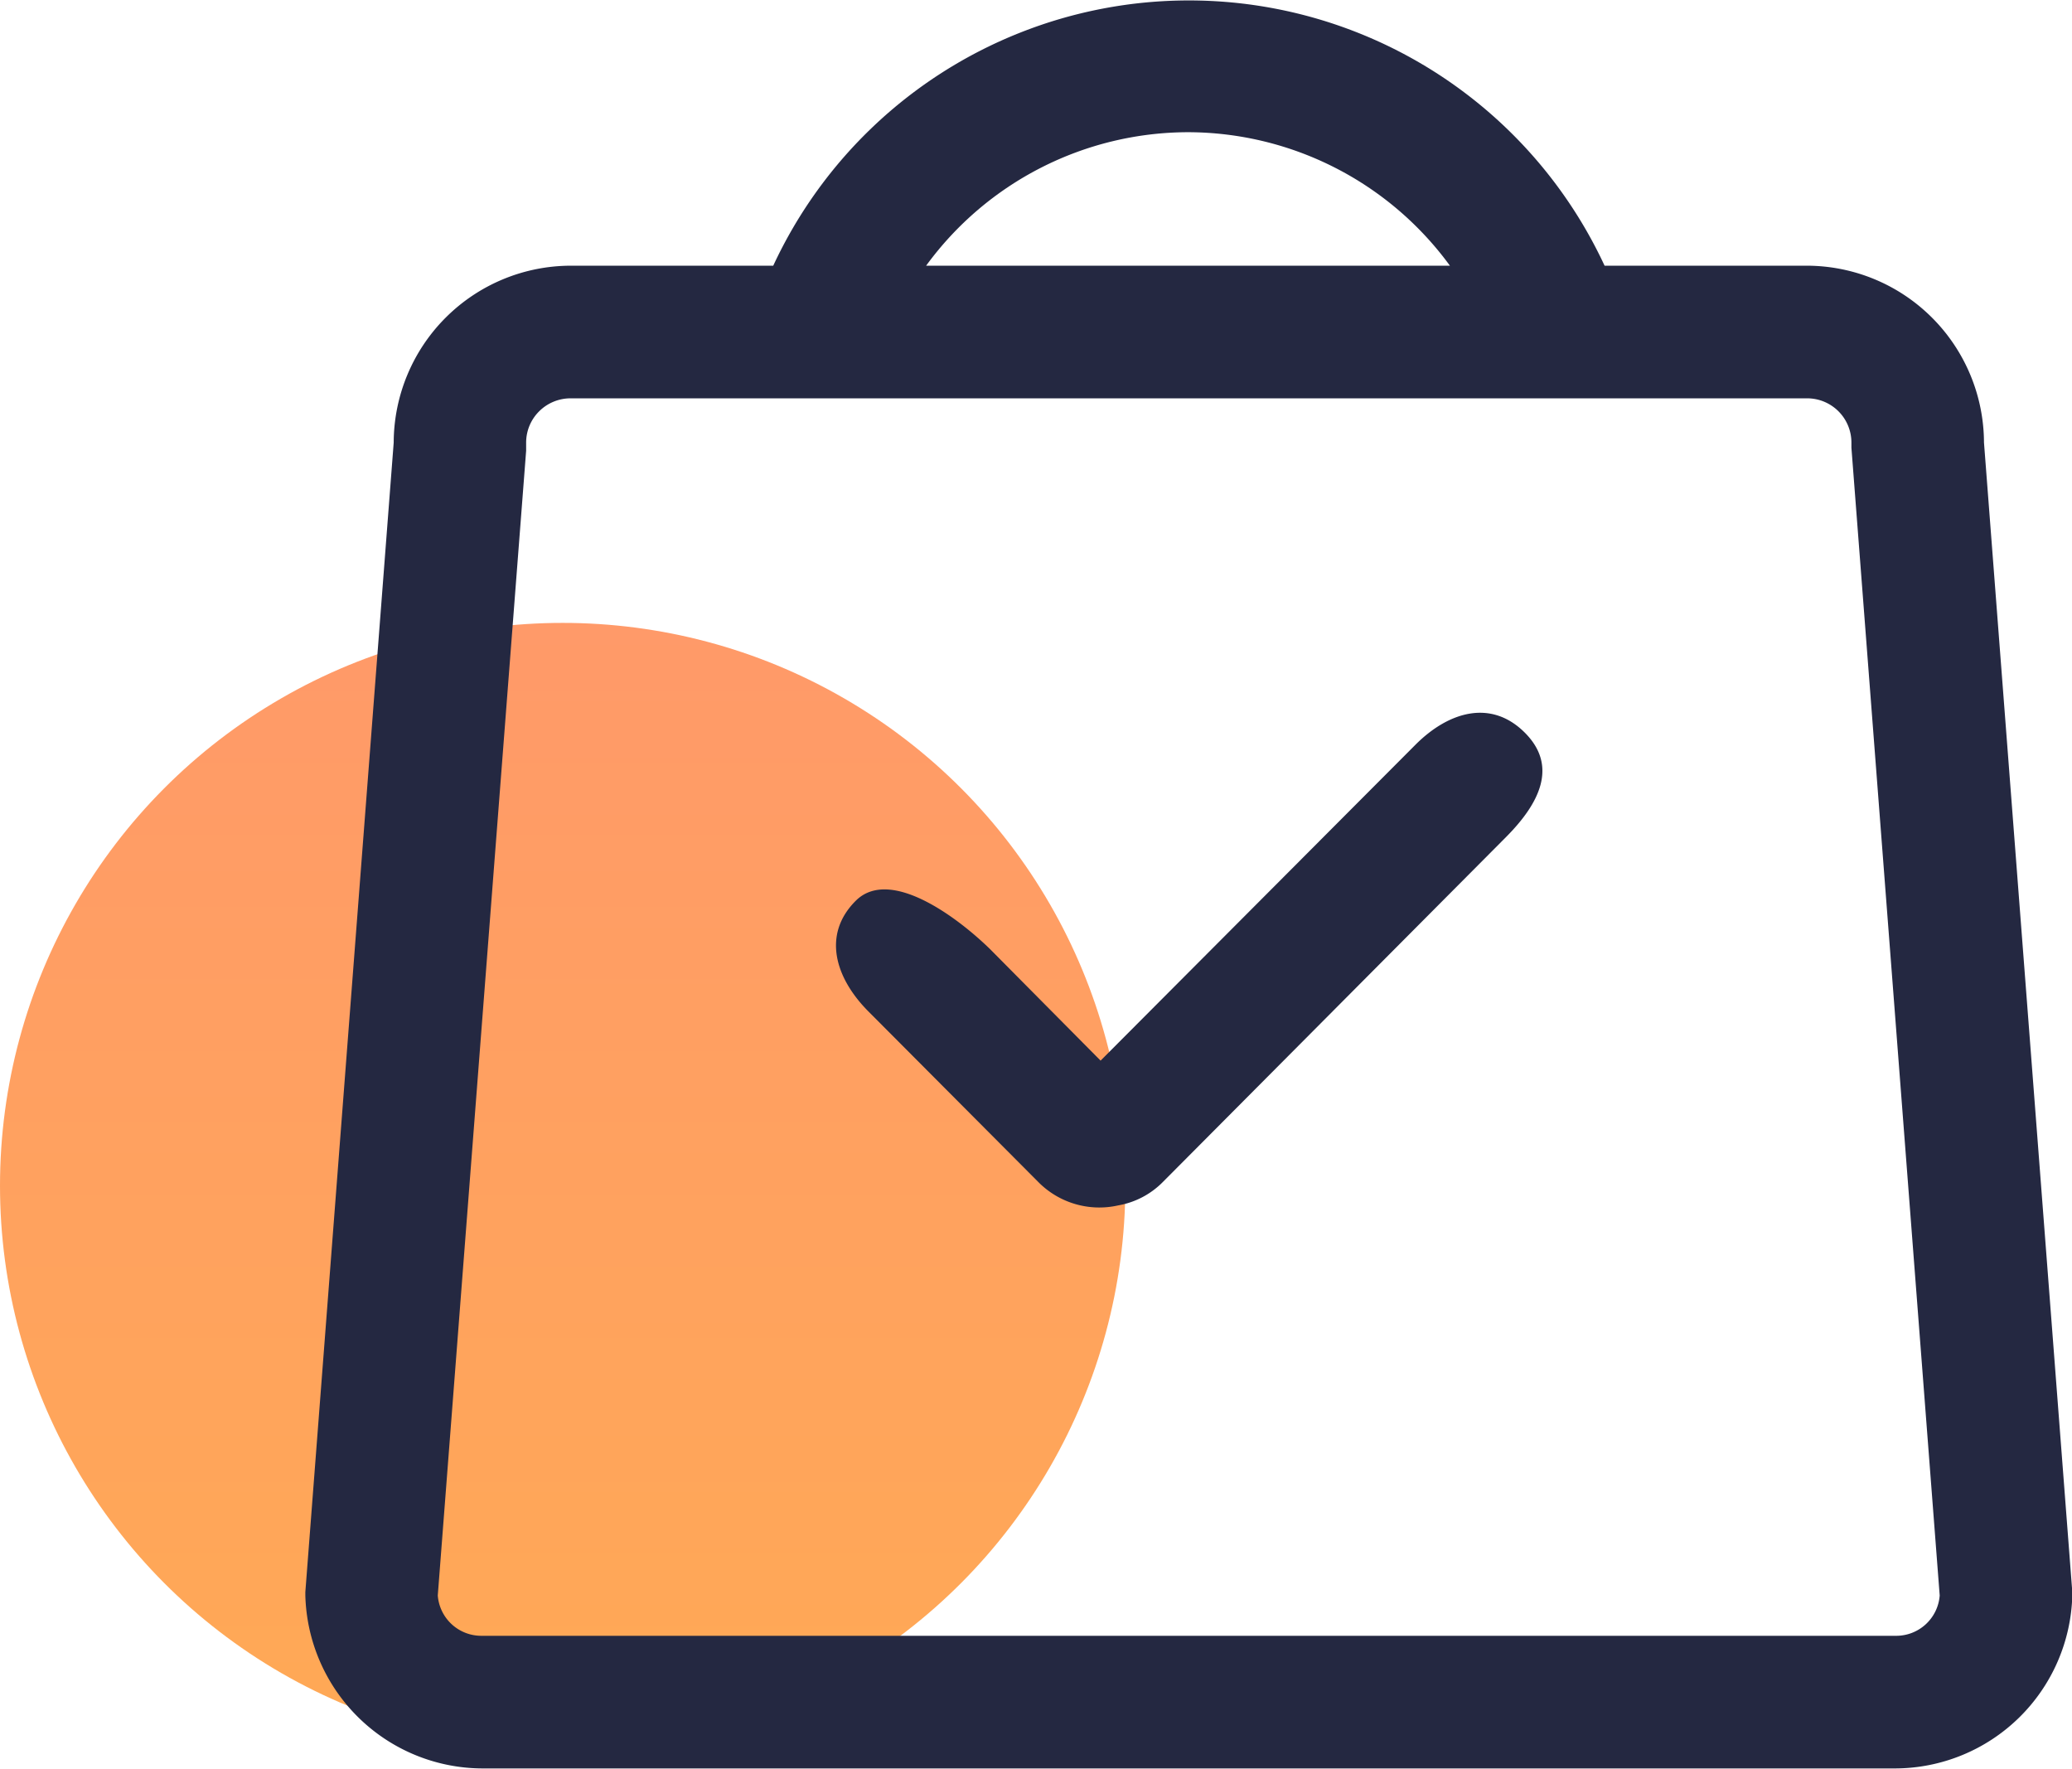 <svg id="线上宣传" xmlns="http://www.w3.org/2000/svg" xmlns:xlink="http://www.w3.org/1999/xlink" width="47.813" height="40.81" viewBox="0 0 47.813 40.81">
  <defs>
    <style>
      .cls-1 {
        opacity: 0.7;
        fill: url(#linear-gradient);
      }

      .cls-2 {
        fill: #242841;
        fill-rule: evenodd;
      }
    </style>
    <linearGradient id="linear-gradient" x1="12.984" y1="40.34" x2="12.984" y2="14.37" gradientUnits="userSpaceOnUse">
      <stop offset="0" stop-color="#ff850d"/>
      <stop offset="0.007" stop-color="#ff850d"/>
      <stop offset="0.99" stop-color="#ff6f29"/>
      <stop offset="1" stop-color="#ff6f29"/>
    </linearGradient>
  </defs>
  <circle id="椭圆_1345_拷贝" data-name="椭圆 1345 拷贝" class="cls-1" cx="12.984" cy="27.355" r="12.984"/>
  <path id="形状_753_拷贝" data-name="形状 753 拷贝" class="cls-2" d="M938.055,1754.46h-32.62a4.1,4.1,0,0,1-4.077-3.99v-0.08l2.039-26.52a4.093,4.093,0,0,1,4.077-4.08h4.681a10.577,10.577,0,0,1,19.184,0h4.677a4.094,4.094,0,0,1,4.078,4.08l2.038,26.52v0.08A4.1,4.1,0,0,1,938.055,1754.46Zm-16.328-37.75a7.5,7.5,0,0,0-6.044,3.08H927.77A7.5,7.5,0,0,0,921.727,1716.71Zm15.308,7.28v-0.12a1.021,1.021,0,0,0-1.019-1.02H907.474a1.026,1.026,0,0,0-.721.3,1.016,1.016,0,0,0-.3.72v0.19l-2.039,26.41a1.007,1.007,0,0,0,1.019.93h32.62a1.006,1.006,0,0,0,1.019-.93Zm-15.879,16.93a1.909,1.909,0,0,1-1.04.55,1.98,1.98,0,0,1-1.835-.53l-3.935-3.95c-0.774-.78-1.06-1.78-0.285-2.55s2.3,0.34,3.1,1.12l2.548,2.57,7.258-7.28c0.775-.78,1.754-1.06,2.528-0.29s0.347,1.63-.428,2.41Z" transform="translate(-894.312 -1713.66)"/>
</svg>
